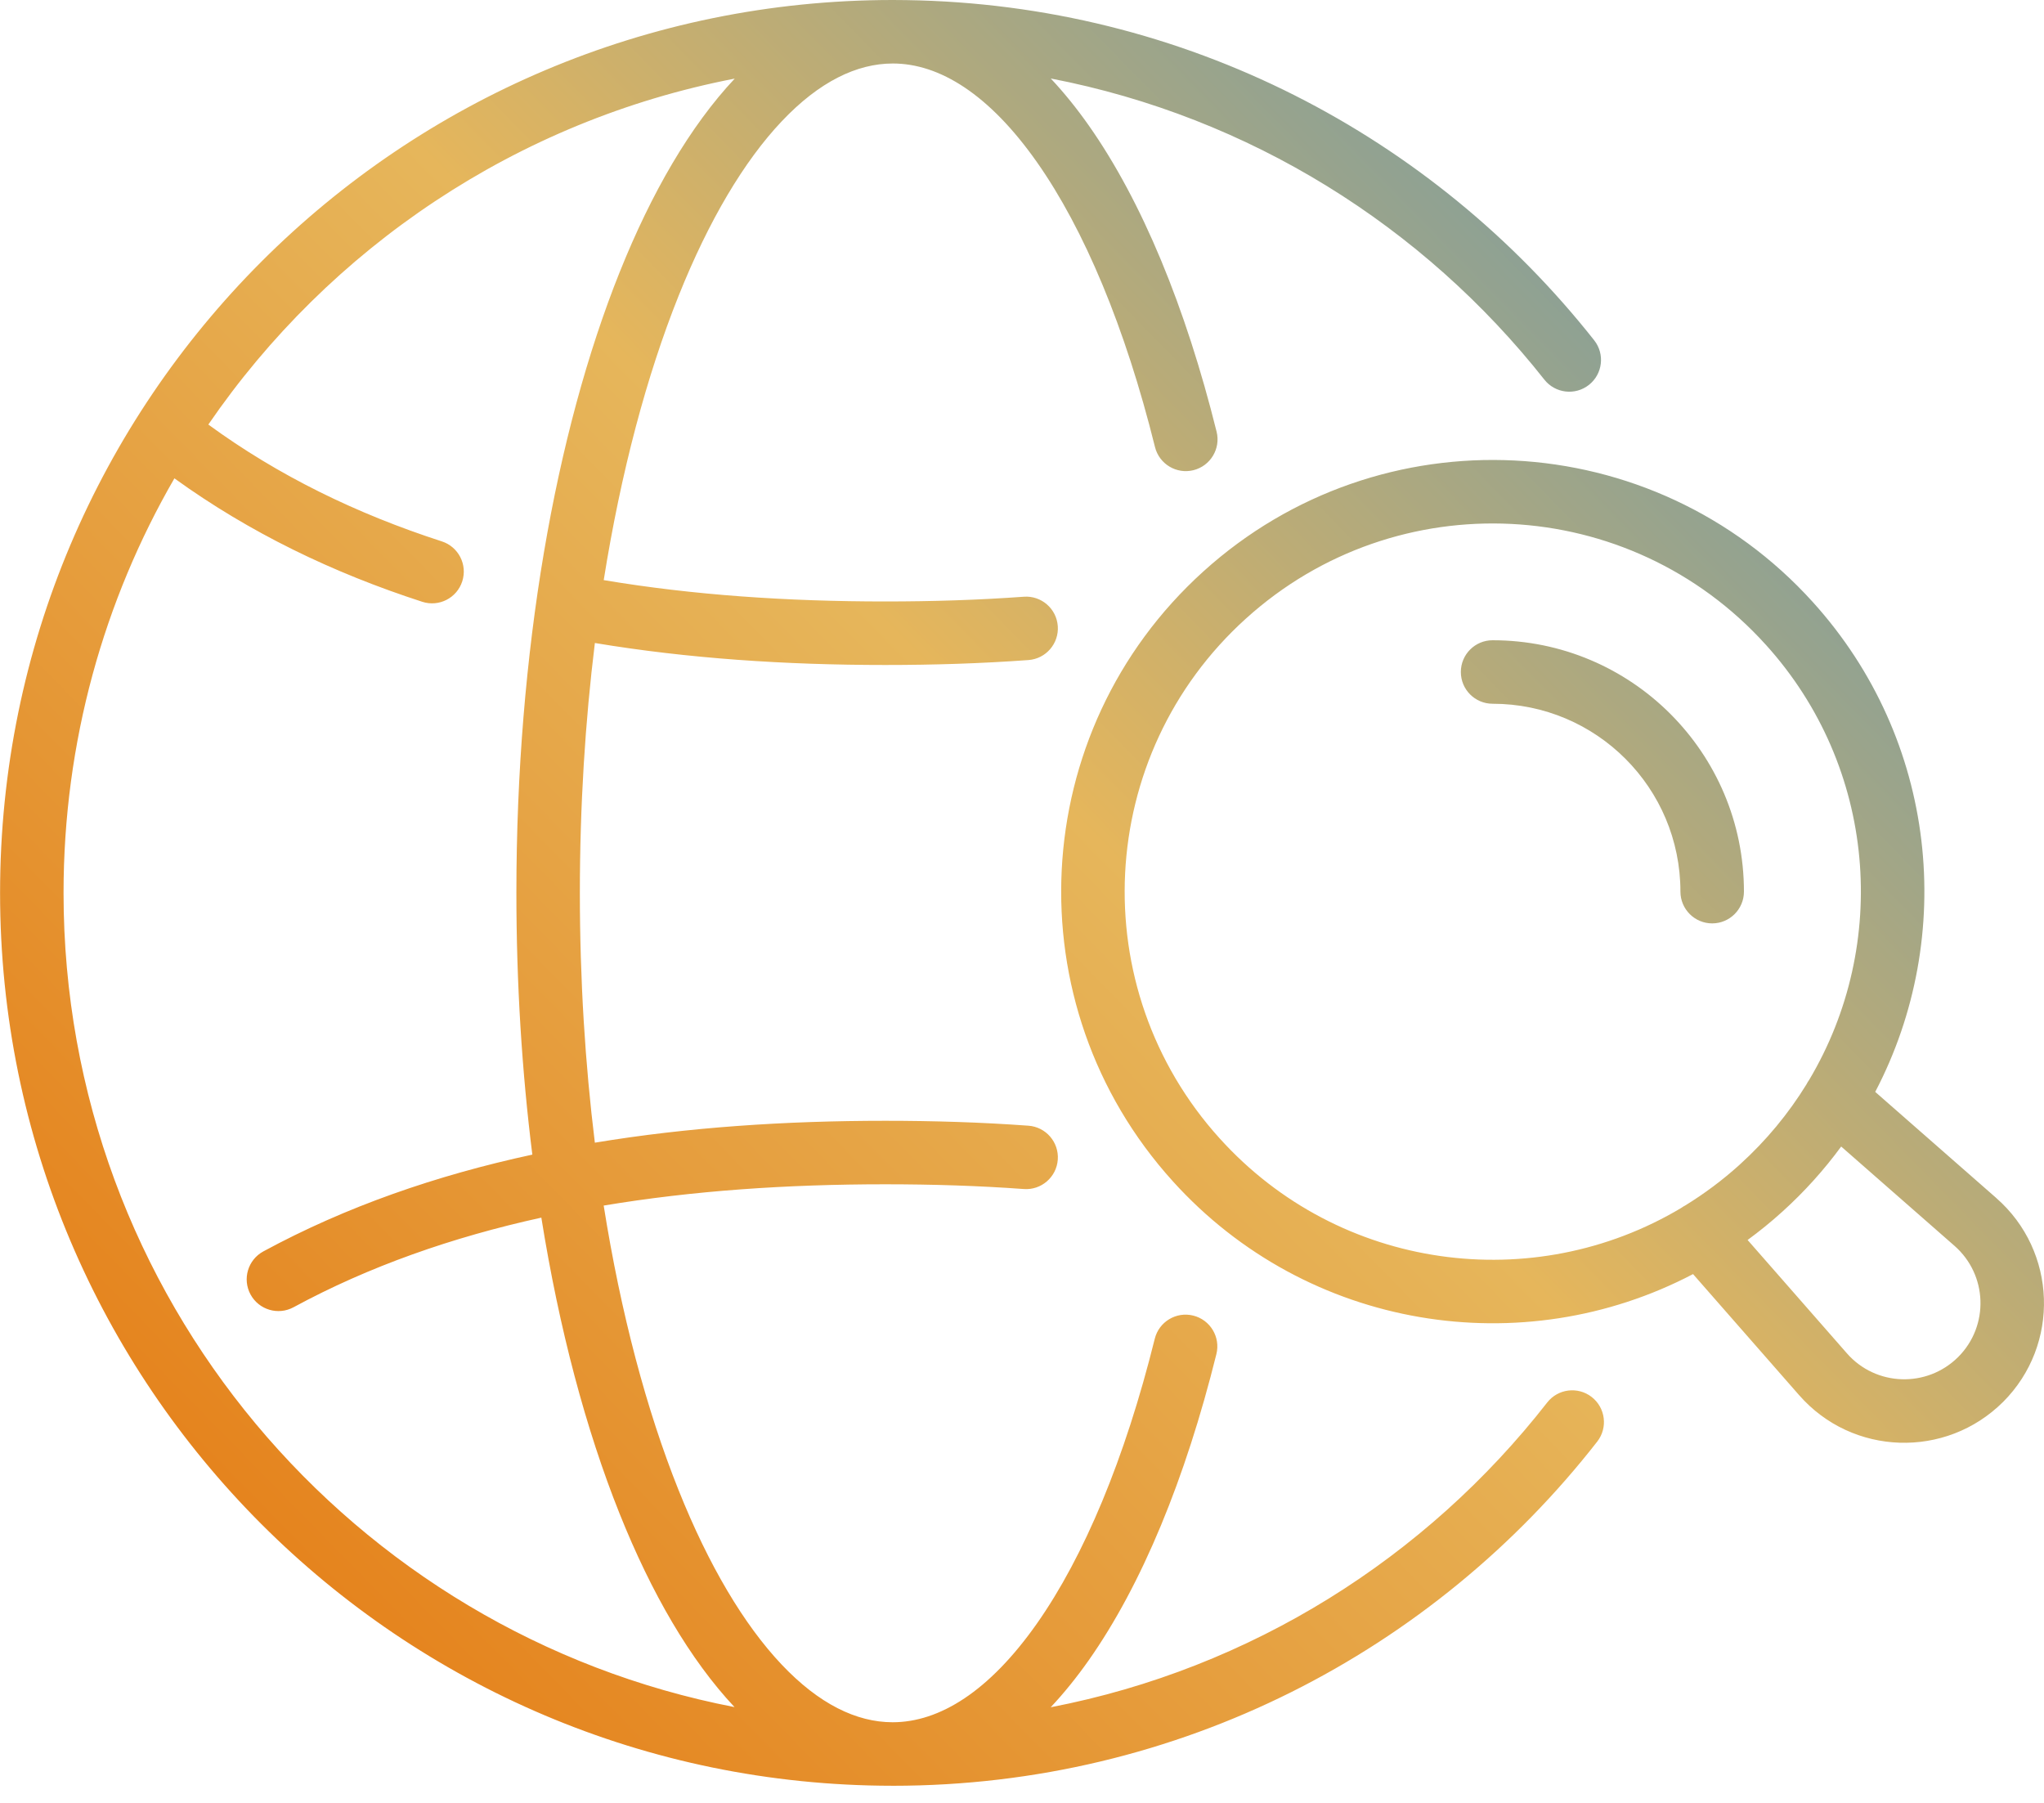 <svg width="110" height="97" viewBox="0 0 110 97" fill="none" xmlns="http://www.w3.org/2000/svg">
<path d="M48.765 0.006C63.781 0.225 77.129 7.334 85.793 18.311C86.377 19.052 86.251 20.126 85.51 20.711C84.77 21.295 83.695 21.168 83.111 20.428C76.602 12.181 67.256 6.289 56.548 4.224C57.268 4.99 57.952 5.84 58.597 6.757C61.461 10.828 63.808 16.531 65.473 23.232C65.7 24.147 65.141 25.073 64.226 25.301C63.311 25.528 62.385 24.97 62.157 24.055C60.552 17.596 58.341 12.331 55.803 8.724C53.241 5.082 50.565 3.417 48.049 3.417C46.111 3.417 44.089 4.393 42.072 6.525C40.05 8.661 38.151 11.844 36.52 15.918C34.8 20.215 33.415 25.41 32.49 31.216C37.286 32.021 42.368 32.365 47.643 32.365C50.179 32.365 52.664 32.287 55.098 32.11C56.038 32.041 56.857 32.749 56.926 33.69C56.994 34.631 56.286 35.45 55.345 35.518C52.817 35.702 50.249 35.783 47.643 35.783C42.26 35.783 37.012 35.433 32.014 34.6C31.491 38.84 31.206 43.356 31.206 48.047C31.206 52.736 31.49 57.249 32.013 61.488C37.017 60.658 42.262 60.31 47.643 60.31C50.249 60.31 52.817 60.39 55.345 60.574C56.286 60.642 56.994 61.461 56.926 62.402C56.857 63.343 56.038 64.05 55.098 63.982C52.664 63.805 50.179 63.727 47.643 63.727C42.357 63.727 37.279 64.071 32.488 64.872C33.411 70.68 34.795 75.878 36.515 80.176C38.144 84.25 40.043 87.432 42.063 89.568C44.077 91.697 46.094 92.672 48.031 92.675C48.034 92.675 48.038 92.675 48.042 92.675C50.563 92.673 53.236 91.011 55.796 87.373C58.332 83.769 60.539 78.504 62.145 72.039C62.372 71.123 63.299 70.565 64.215 70.792C65.131 71.02 65.689 71.946 65.462 72.862C63.797 79.567 61.453 85.271 58.591 89.34C57.946 90.256 57.263 91.104 56.545 91.868C67.338 89.787 76.751 83.817 83.263 75.471C83.843 74.727 84.916 74.594 85.66 75.174C86.404 75.755 86.537 76.828 85.957 77.572C77.166 88.84 63.45 96.093 48.049 96.093C48.047 96.093 48.044 96.092 48.042 96.092L48.038 96.093C48.029 96.093 48.019 96.092 48.01 96.092C21.485 96.07 0.004 74.564 0.004 48.047C0.004 21.516 21.507 9.53123e-05 48.049 0L48.765 0.006ZM39.54 4.23C27.812 6.494 17.722 13.345 11.212 22.845C14.976 25.596 19.189 27.647 23.777 29.132C24.675 29.423 25.167 30.386 24.876 31.284C24.586 32.182 23.623 32.673 22.726 32.383C17.915 30.826 13.432 28.663 9.386 25.74C5.592 32.303 3.42 39.922 3.42 48.047C3.42 69.777 18.952 87.881 39.528 91.859C37.134 89.308 35.054 85.725 33.342 81.445C31.529 76.914 30.091 71.508 29.133 65.521C24.334 66.576 19.86 68.142 15.798 70.343C14.969 70.792 13.932 70.484 13.482 69.655C13.033 68.825 13.342 67.788 14.171 67.339C18.623 64.926 23.49 63.243 28.648 62.13C28.089 57.672 27.79 52.941 27.79 48.047C27.79 35.091 29.89 23.281 33.347 14.647C35.062 10.365 37.144 6.781 39.54 4.23ZM64.756 30.754C74.263 22.149 88.954 22.88 97.559 32.397C104.271 39.812 105.303 50.38 100.917 58.755L107.433 64.466H107.431C110.7 67.326 110.876 72.361 107.797 75.44L107.794 75.442C104.719 78.502 99.686 78.347 96.823 75.074V75.075L91.113 68.559C81.958 73.363 70.37 71.587 63.112 63.559V63.558C54.507 54.051 55.237 39.36 64.756 30.754ZM99.085 61.695C98.168 62.945 97.112 64.123 95.916 65.203C95.314 65.749 94.69 66.254 94.049 66.724L99.393 72.823L99.394 72.824C100.951 74.603 103.699 74.696 105.383 73.02C107.06 71.341 106.964 68.597 105.181 67.037L105.18 67.036L99.085 61.695ZM95.025 34.69C87.686 26.572 75.156 25.949 67.049 33.288L67.047 33.289C58.929 40.629 58.306 53.16 65.646 61.267H65.647C72.091 68.395 82.536 69.744 90.476 65C90.546 64.949 90.62 64.904 90.695 64.865C91.719 64.235 92.701 63.505 93.625 62.669V62.668C95.056 61.374 96.252 59.917 97.215 58.353C97.257 58.27 97.305 58.188 97.362 58.11C101.698 50.833 101.005 41.296 95.027 34.691L95.025 34.69ZM80.325 34.452C87.797 34.452 93.852 40.506 93.852 47.979C93.851 48.922 93.087 49.687 92.144 49.688C91.2 49.688 90.435 48.922 90.434 47.979C90.434 42.394 85.91 37.869 80.325 37.869C79.381 37.868 78.617 37.104 78.617 36.16C78.617 35.217 79.381 34.452 80.325 34.452Z" fill="url(#paint0_linear_1_6093)"/>
<defs>
<linearGradient id="paint0_linear_1_6093" x1="0.004" y1="82.21" x2="97.205" y2="-13.005" gradientUnits="userSpaceOnUse">
<stop stop-color="#E57B13"/>
<stop offset="0.5" stop-color="#E6B65B"/>
<stop offset="1" stop-color="#4A91BF"/>
</linearGradient>
</defs>
</svg>
